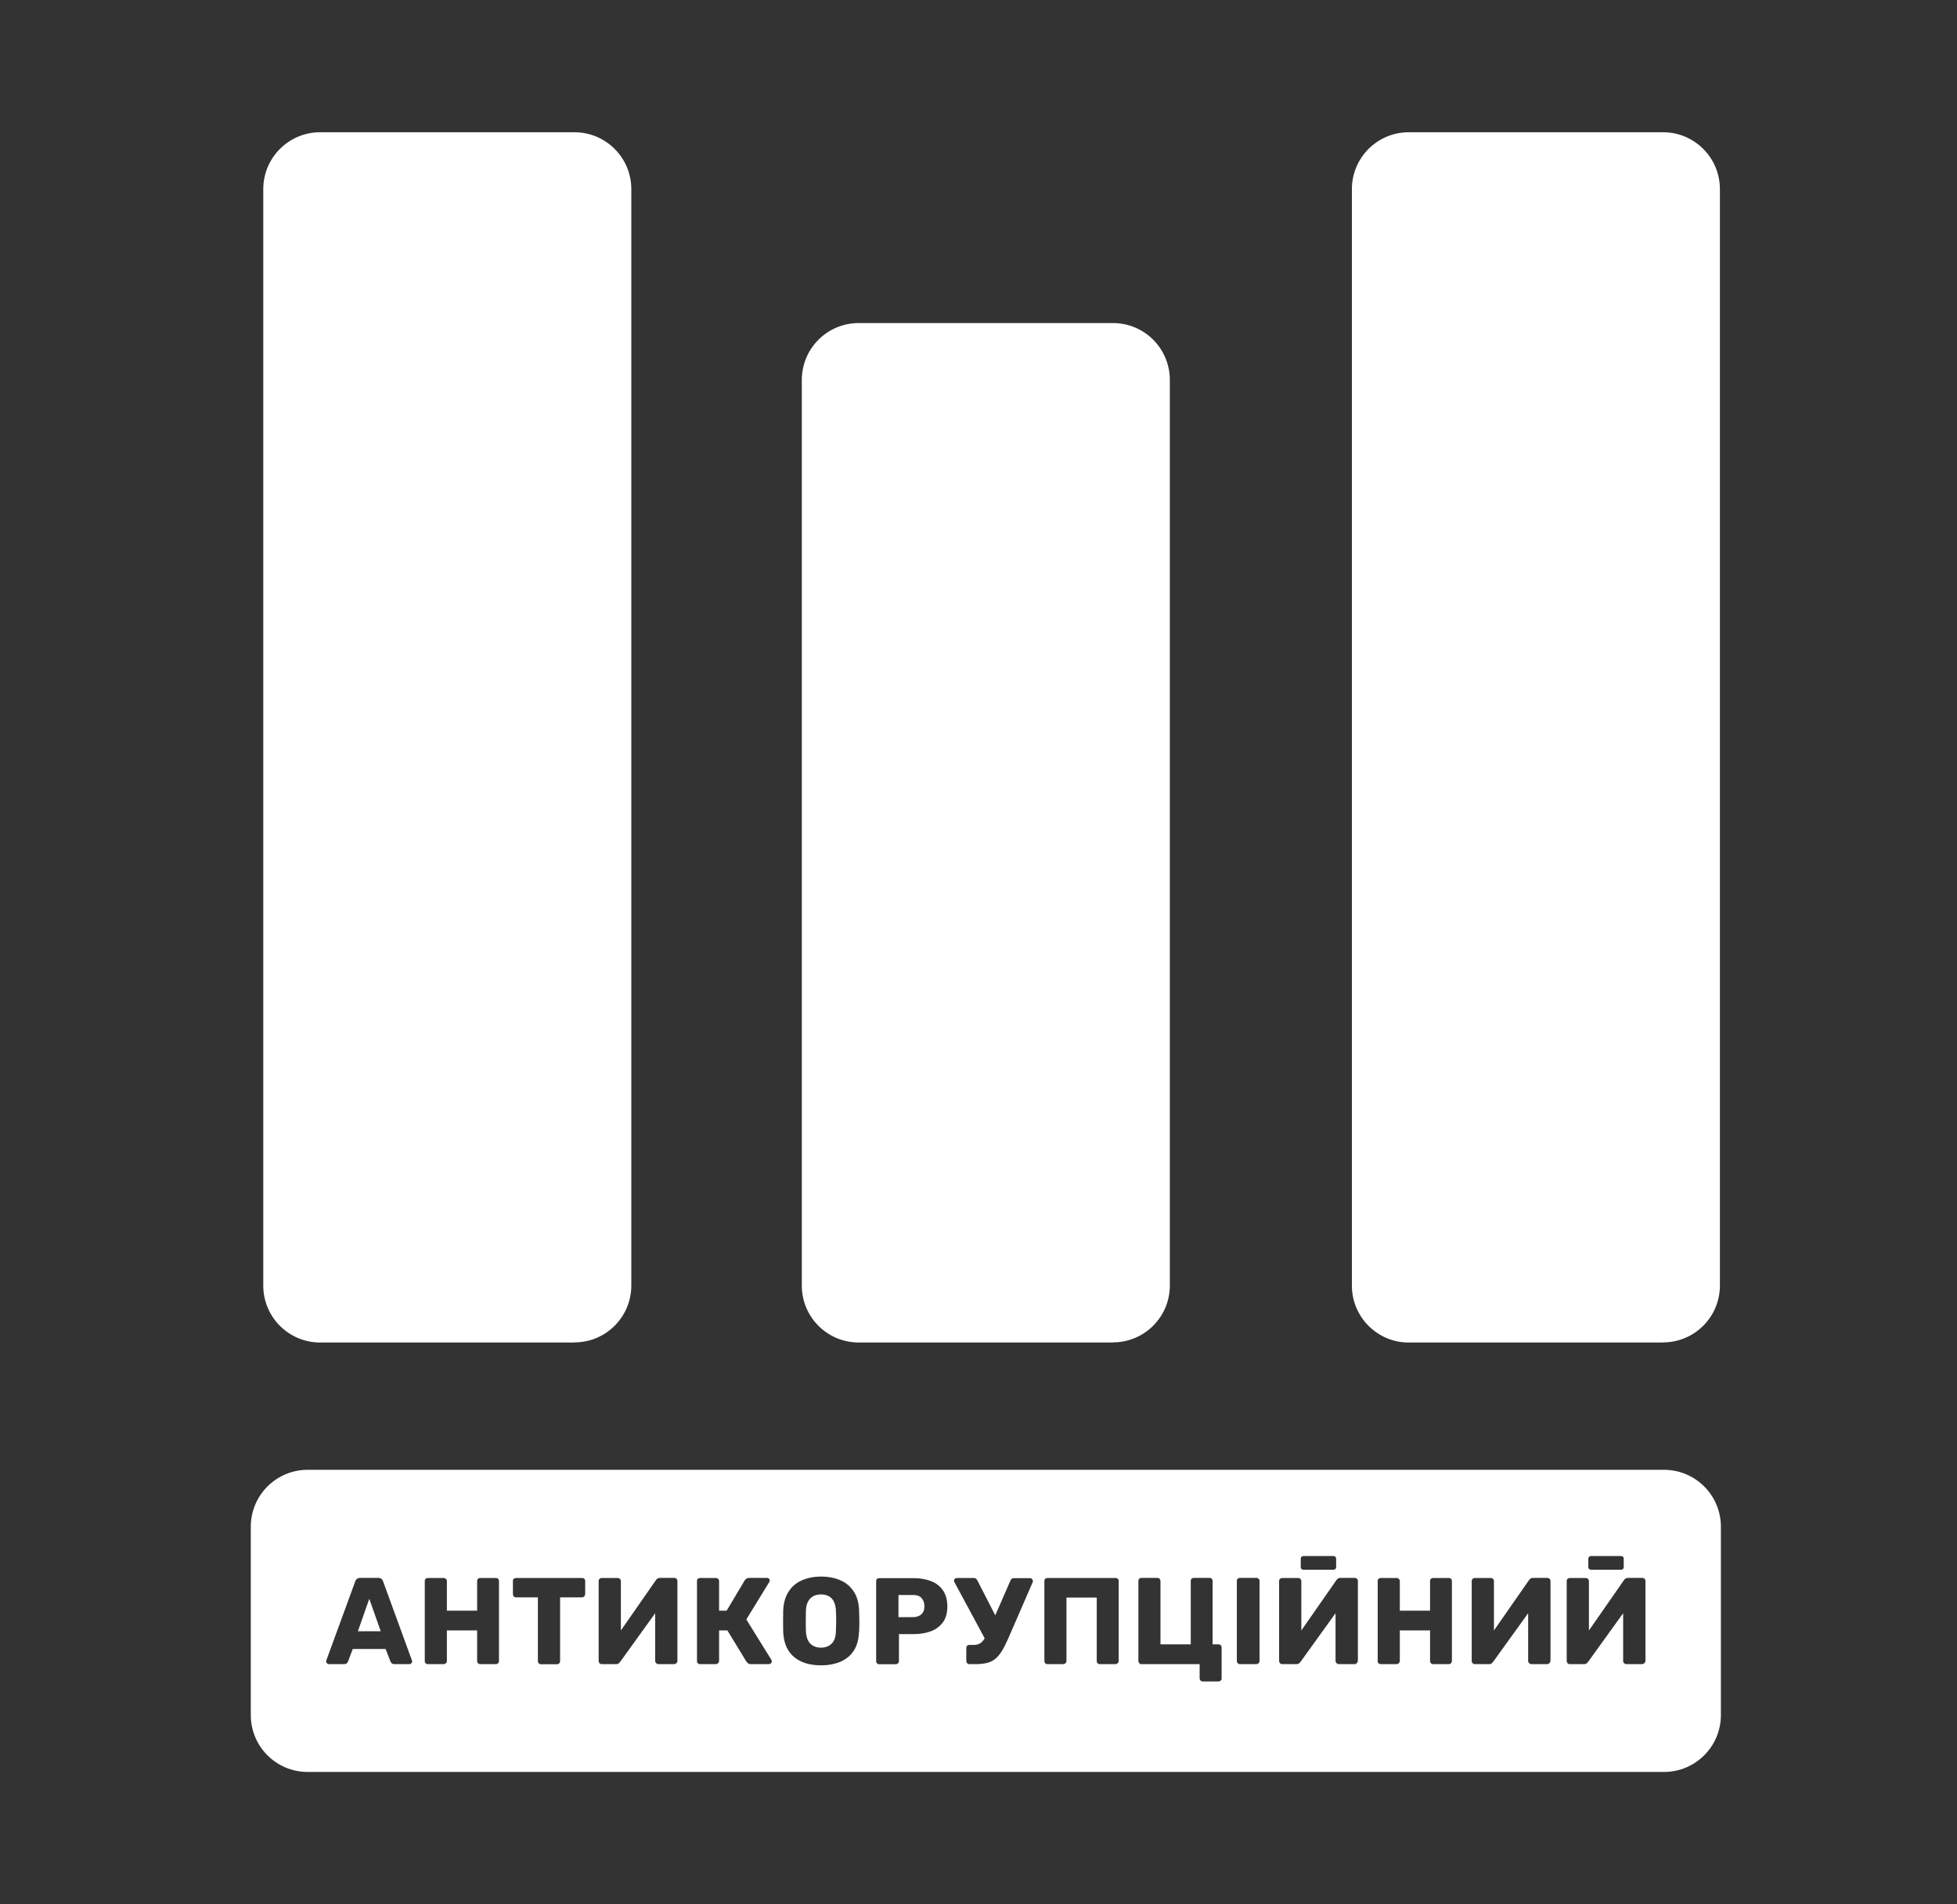 <svg width="74" height="72" viewBox="0 0 74 72" fill="none" xmlns="http://www.w3.org/2000/svg">
<rect x="0" y="0" width="74" height="72" fill="#333333" stroke="none"/>
<path d="M21.719 50.759H12.107C10.918 50.759 9.955 49.796 9.955 48.607V7.152C9.955 5.963 10.918 5 12.107 5H21.719C22.909 5 23.872 5.963 23.872 7.152V48.602C23.872 49.792 22.909 50.754 21.719 50.754" fill="white"/>
<path d="M42.083 50.758H32.471C31.281 50.758 30.319 49.795 30.319 48.606V14.366C30.319 13.176 31.281 12.214 32.471 12.214H42.083C43.273 12.214 44.235 13.176 44.235 14.366V48.601C44.235 49.791 43.273 50.753 42.083 50.753" fill="white"/>
<path d="M62.883 50.759H53.271C52.081 50.759 51.119 49.796 51.119 48.607V7.152C51.119 5.963 52.081 5 53.271 5H62.883C64.073 5 65.035 5.963 65.035 7.152V48.602C65.035 49.792 64.073 50.754 62.883 50.754" fill="white"/>
<path d="M31.532 60.551C31.482 60.46 31.418 60.392 31.332 60.347C31.25 60.301 31.15 60.283 31.041 60.283C30.932 60.283 30.842 60.306 30.755 60.347C30.674 60.392 30.605 60.456 30.555 60.551C30.506 60.642 30.478 60.76 30.474 60.905C30.474 61.037 30.469 61.16 30.469 61.282C30.469 61.405 30.469 61.532 30.474 61.668C30.483 61.886 30.542 62.045 30.642 62.145C30.742 62.245 30.878 62.295 31.041 62.295C31.205 62.295 31.341 62.245 31.445 62.145C31.55 62.045 31.604 61.886 31.609 61.668C31.613 61.532 31.618 61.405 31.618 61.282C31.618 61.16 31.618 61.037 31.609 60.905C31.604 60.76 31.577 60.642 31.527 60.551H31.532Z" fill="white"/>
<path d="M13.533 61.674H14.396L13.964 60.448L13.533 61.674Z" fill="white"/>
<path d="M34.519 60.306H33.974V61.142H34.519C34.651 61.142 34.76 61.105 34.837 61.037C34.914 60.969 34.955 60.865 34.955 60.724C34.955 60.606 34.919 60.506 34.85 60.424C34.782 60.343 34.669 60.302 34.514 60.302L34.519 60.306Z" fill="white"/>
<path d="M62.92 55.571H11.635C10.445 55.571 9.483 56.534 9.483 57.724V64.843C9.483 66.032 10.445 66.995 11.635 66.995H62.92C64.109 66.995 65.072 66.032 65.072 64.843V57.724C65.072 56.534 64.109 55.571 62.92 55.571ZM60.059 58.94C60.059 58.872 60.1 58.831 60.168 58.831H61.29C61.362 58.831 61.398 58.872 61.398 58.94V59.24C61.398 59.313 61.358 59.349 61.29 59.349H60.168C60.095 59.349 60.059 59.308 60.059 59.24V58.94ZM49.185 58.94C49.185 58.872 49.226 58.831 49.294 58.831H50.415C50.483 58.831 50.524 58.872 50.524 58.94V59.24C50.524 59.313 50.483 59.349 50.415 59.349H49.294C49.221 59.349 49.185 59.308 49.185 59.24V58.94ZM15.558 62.886C15.558 62.886 15.513 62.918 15.485 62.918H14.913C14.868 62.918 14.832 62.904 14.809 62.881C14.786 62.859 14.773 62.836 14.764 62.818L14.582 62.346H13.338L13.161 62.818C13.161 62.818 13.143 62.859 13.12 62.881C13.097 62.904 13.061 62.918 13.006 62.918H12.434C12.412 62.918 12.389 62.909 12.366 62.886C12.343 62.868 12.334 62.845 12.334 62.818C12.334 62.804 12.334 62.791 12.339 62.777L13.433 59.789C13.442 59.753 13.46 59.726 13.492 59.699C13.524 59.671 13.565 59.658 13.615 59.658H14.305C14.359 59.658 14.4 59.671 14.428 59.699C14.459 59.726 14.477 59.753 14.486 59.789L15.576 62.777C15.576 62.777 15.585 62.804 15.585 62.818C15.585 62.841 15.576 62.868 15.553 62.886H15.558ZM18.868 62.8C18.868 62.831 18.859 62.859 18.836 62.881C18.814 62.904 18.786 62.918 18.755 62.918H18.155C18.123 62.918 18.092 62.904 18.073 62.881C18.051 62.859 18.042 62.831 18.042 62.8V61.642H16.898V62.8C16.898 62.831 16.888 62.859 16.861 62.881C16.838 62.904 16.811 62.918 16.775 62.918H16.176C16.139 62.918 16.112 62.909 16.094 62.886C16.071 62.863 16.062 62.836 16.062 62.804V59.776C16.062 59.739 16.071 59.712 16.094 59.694C16.116 59.671 16.144 59.662 16.176 59.662H16.775C16.811 59.662 16.838 59.671 16.861 59.694C16.884 59.717 16.898 59.744 16.898 59.776V60.897H18.042V59.776C18.042 59.739 18.051 59.712 18.073 59.694C18.096 59.671 18.123 59.662 18.155 59.662H18.755C18.791 59.662 18.818 59.671 18.836 59.694C18.859 59.717 18.868 59.744 18.868 59.776V62.804V62.8ZM22.124 60.275C22.124 60.307 22.114 60.334 22.092 60.357C22.069 60.38 22.042 60.393 22.01 60.393H21.179V62.804C21.179 62.836 21.17 62.863 21.147 62.886C21.125 62.909 21.097 62.922 21.066 62.922H20.453C20.416 62.922 20.389 62.909 20.371 62.886C20.348 62.863 20.339 62.836 20.339 62.804V60.393H19.508C19.472 60.393 19.445 60.38 19.427 60.357C19.404 60.334 19.395 60.307 19.395 60.275V59.776C19.395 59.739 19.404 59.712 19.427 59.694C19.449 59.676 19.477 59.662 19.508 59.662H22.015C22.051 59.662 22.078 59.671 22.096 59.694C22.119 59.717 22.128 59.744 22.128 59.776V60.275H22.124ZM25.615 62.8C25.615 62.831 25.602 62.859 25.579 62.881C25.556 62.904 25.529 62.918 25.497 62.918H24.898C24.861 62.918 24.834 62.904 24.811 62.881C24.789 62.859 24.775 62.831 24.775 62.8V60.993L23.454 62.827C23.454 62.827 23.422 62.863 23.399 62.886C23.377 62.909 23.34 62.918 23.295 62.918H22.755C22.718 62.918 22.691 62.904 22.668 62.881C22.646 62.859 22.637 62.831 22.637 62.795V59.776C22.637 59.739 22.65 59.712 22.673 59.694C22.696 59.671 22.723 59.662 22.755 59.662H23.354C23.386 59.662 23.418 59.671 23.44 59.694C23.463 59.717 23.477 59.744 23.477 59.776V61.646L24.798 59.748C24.811 59.721 24.834 59.703 24.857 59.685C24.88 59.667 24.916 59.658 24.957 59.658H25.497C25.529 59.658 25.556 59.667 25.579 59.69C25.602 59.712 25.615 59.739 25.615 59.771V62.8ZM29.157 62.886C29.157 62.886 29.111 62.918 29.079 62.918H28.389C28.339 62.918 28.303 62.904 28.28 62.881C28.258 62.859 28.24 62.841 28.226 62.827L27.504 61.642H27.191V62.8C27.191 62.831 27.177 62.859 27.154 62.881C27.132 62.904 27.104 62.918 27.068 62.918H26.469C26.433 62.918 26.405 62.909 26.387 62.886C26.364 62.863 26.355 62.836 26.355 62.804V59.776C26.355 59.739 26.364 59.712 26.387 59.694C26.41 59.671 26.437 59.662 26.469 59.662H27.068C27.104 59.662 27.132 59.671 27.154 59.694C27.177 59.717 27.191 59.744 27.191 59.776V60.897H27.477L28.162 59.748C28.176 59.721 28.199 59.703 28.226 59.685C28.253 59.667 28.29 59.658 28.335 59.658H29.011C29.039 59.658 29.061 59.667 29.079 59.69C29.098 59.708 29.107 59.73 29.107 59.758C29.107 59.776 29.102 59.794 29.089 59.812L28.221 61.229L29.17 62.759C29.17 62.759 29.184 62.791 29.184 62.809C29.184 62.841 29.175 62.863 29.152 62.886H29.157ZM32.48 61.696C32.471 61.978 32.408 62.214 32.29 62.4C32.172 62.586 32.004 62.727 31.795 62.822C31.581 62.913 31.336 62.963 31.05 62.963C30.764 62.963 30.514 62.918 30.305 62.822C30.097 62.727 29.929 62.591 29.811 62.4C29.692 62.214 29.629 61.978 29.615 61.696C29.615 61.565 29.611 61.428 29.611 61.292C29.611 61.156 29.611 61.024 29.615 60.888C29.629 60.607 29.692 60.375 29.815 60.184C29.933 59.994 30.101 59.848 30.314 59.753C30.528 59.658 30.773 59.608 31.05 59.608C31.327 59.608 31.577 59.658 31.79 59.753C32.004 59.848 32.167 59.994 32.29 60.184C32.412 60.375 32.476 60.611 32.485 60.888C32.489 61.02 32.494 61.156 32.494 61.292C32.494 61.428 32.494 61.56 32.485 61.696H32.48ZM35.663 61.324C35.554 61.478 35.409 61.592 35.218 61.669C35.028 61.742 34.805 61.783 34.546 61.783H33.992V62.804C33.992 62.836 33.979 62.863 33.956 62.886C33.933 62.909 33.906 62.922 33.87 62.922H33.243C33.207 62.922 33.18 62.909 33.161 62.886C33.139 62.863 33.13 62.836 33.13 62.804V59.78C33.13 59.744 33.139 59.717 33.161 59.699C33.184 59.676 33.211 59.667 33.243 59.667H34.546C34.805 59.667 35.028 59.708 35.218 59.785C35.409 59.862 35.559 59.98 35.663 60.139C35.768 60.298 35.822 60.498 35.822 60.738C35.822 60.979 35.768 61.174 35.663 61.329V61.324ZM39.059 59.798C39.059 59.798 39.05 59.83 39.041 59.839L38.115 61.969C38.038 62.146 37.961 62.296 37.888 62.414C37.815 62.536 37.734 62.632 37.647 62.709C37.561 62.782 37.457 62.836 37.339 62.868C37.221 62.9 37.071 62.918 36.898 62.918H36.653C36.617 62.918 36.59 62.904 36.571 62.881C36.549 62.859 36.539 62.831 36.539 62.8V62.305C36.539 62.273 36.549 62.241 36.571 62.223C36.594 62.2 36.621 62.191 36.653 62.191H36.83C36.912 62.191 36.984 62.173 37.044 62.141C37.102 62.11 37.157 62.06 37.202 61.992C37.212 61.978 37.225 61.96 37.234 61.942L36.081 59.803C36.081 59.803 36.072 59.776 36.072 59.762C36.072 59.739 36.081 59.712 36.104 59.694C36.126 59.671 36.154 59.662 36.185 59.662H36.826C36.862 59.662 36.889 59.671 36.907 59.69C36.925 59.708 36.944 59.73 36.962 59.762L37.634 61.074L38.206 59.762C38.219 59.726 38.238 59.703 38.26 59.69C38.283 59.671 38.315 59.667 38.342 59.667H38.95C38.978 59.667 39 59.676 39.023 59.699C39.041 59.717 39.055 59.739 39.055 59.767C39.055 59.78 39.055 59.794 39.046 59.807L39.059 59.798ZM42.297 62.8C42.297 62.831 42.288 62.859 42.265 62.881C42.242 62.904 42.215 62.918 42.183 62.918H41.584C41.548 62.918 41.52 62.904 41.502 62.881C41.48 62.859 41.471 62.831 41.471 62.8V60.402H40.326V62.8C40.326 62.831 40.313 62.859 40.29 62.881C40.267 62.904 40.24 62.918 40.204 62.918H39.604C39.572 62.918 39.541 62.909 39.523 62.886C39.5 62.863 39.491 62.836 39.491 62.804V59.776C39.491 59.739 39.5 59.712 39.523 59.694C39.545 59.671 39.572 59.662 39.604 59.662H42.188C42.224 59.662 42.251 59.671 42.27 59.694C42.292 59.717 42.301 59.744 42.301 59.776V62.804L42.297 62.8ZM46.197 63.453C46.197 63.485 46.184 63.513 46.161 63.535C46.138 63.558 46.111 63.572 46.075 63.572H45.475C45.443 63.572 45.412 63.558 45.393 63.535C45.371 63.513 45.362 63.485 45.362 63.453V62.918H43.16C43.123 62.918 43.096 62.904 43.078 62.881C43.055 62.859 43.046 62.827 43.046 62.795V59.771C43.046 59.735 43.055 59.708 43.078 59.69C43.1 59.667 43.128 59.658 43.16 59.658H43.759C43.795 59.658 43.822 59.667 43.845 59.69C43.868 59.712 43.881 59.739 43.881 59.771V62.169H45.026V59.771C45.026 59.735 45.035 59.708 45.057 59.69C45.08 59.667 45.107 59.658 45.139 59.658H45.739C45.775 59.658 45.802 59.667 45.82 59.69C45.843 59.712 45.852 59.739 45.852 59.771V62.169H46.07C46.106 62.169 46.133 62.178 46.156 62.2C46.179 62.223 46.193 62.25 46.193 62.282V63.444L46.197 63.453ZM47.627 62.8C47.627 62.831 47.614 62.859 47.591 62.881C47.568 62.904 47.541 62.918 47.505 62.918H46.883C46.846 62.918 46.819 62.904 46.801 62.881C46.778 62.859 46.769 62.831 46.769 62.8V59.771C46.769 59.735 46.778 59.708 46.801 59.69C46.824 59.667 46.851 59.658 46.883 59.658H47.505C47.541 59.658 47.568 59.667 47.591 59.69C47.614 59.712 47.627 59.739 47.627 59.771V62.8ZM51.341 62.8C51.341 62.831 51.328 62.859 51.305 62.881C51.282 62.904 51.255 62.918 51.223 62.918H50.624C50.588 62.918 50.56 62.904 50.538 62.881C50.515 62.859 50.501 62.831 50.501 62.8V60.993L49.18 62.827C49.18 62.827 49.148 62.863 49.126 62.886C49.103 62.904 49.067 62.918 49.021 62.918H48.481C48.449 62.918 48.417 62.904 48.399 62.881C48.377 62.859 48.367 62.831 48.367 62.795V59.776C48.367 59.739 48.381 59.712 48.404 59.694C48.426 59.671 48.454 59.662 48.486 59.662H49.085C49.121 59.662 49.148 59.671 49.171 59.694C49.194 59.717 49.207 59.744 49.207 59.776V61.646L50.529 59.748C50.542 59.726 50.565 59.703 50.588 59.685C50.61 59.667 50.647 59.658 50.688 59.658H51.228C51.26 59.658 51.287 59.667 51.31 59.69C51.332 59.712 51.346 59.739 51.346 59.771V62.795L51.341 62.8ZM54.901 62.8C54.901 62.831 54.892 62.859 54.869 62.881C54.847 62.904 54.819 62.918 54.788 62.918H54.188C54.152 62.918 54.125 62.904 54.107 62.881C54.084 62.859 54.075 62.831 54.075 62.8V61.642H52.931V62.8C52.931 62.831 52.917 62.859 52.894 62.881C52.872 62.904 52.844 62.918 52.808 62.918H52.209C52.172 62.918 52.145 62.909 52.127 62.886C52.104 62.863 52.095 62.836 52.095 62.804V59.776C52.095 59.739 52.104 59.712 52.127 59.694C52.15 59.671 52.177 59.662 52.209 59.662H52.808C52.84 59.662 52.872 59.671 52.894 59.694C52.917 59.717 52.931 59.744 52.931 59.776V60.897H54.075V59.776C54.075 59.739 54.084 59.712 54.107 59.694C54.129 59.671 54.157 59.662 54.188 59.662H54.788C54.824 59.662 54.851 59.671 54.869 59.694C54.892 59.717 54.901 59.744 54.901 59.776V62.804V62.8ZM58.624 62.8C58.624 62.831 58.611 62.859 58.588 62.881C58.565 62.904 58.538 62.918 58.506 62.918H57.907C57.871 62.918 57.843 62.904 57.821 62.881C57.798 62.859 57.784 62.831 57.784 62.8V60.993L56.463 62.827C56.463 62.827 56.431 62.863 56.409 62.886C56.386 62.909 56.35 62.918 56.304 62.918H55.764C55.732 62.918 55.7 62.904 55.682 62.881C55.659 62.859 55.65 62.831 55.65 62.795V59.776C55.65 59.739 55.664 59.712 55.687 59.694C55.709 59.671 55.737 59.662 55.768 59.662H56.368C56.404 59.662 56.431 59.671 56.454 59.694C56.477 59.717 56.49 59.744 56.49 59.776V61.646L57.812 59.748C57.825 59.721 57.848 59.703 57.871 59.685C57.893 59.667 57.93 59.658 57.971 59.658H58.511C58.543 59.658 58.57 59.667 58.593 59.69C58.615 59.712 58.629 59.739 58.629 59.771V62.8H58.624ZM62.216 62.8C62.216 62.831 62.202 62.859 62.179 62.881C62.157 62.904 62.13 62.918 62.098 62.918H61.498C61.462 62.918 61.435 62.904 61.412 62.881C61.389 62.859 61.376 62.831 61.376 62.8V60.993L60.055 62.827C60.055 62.827 60.023 62.863 60 62.886C59.977 62.904 59.941 62.918 59.896 62.918H59.355C59.319 62.918 59.292 62.904 59.274 62.881C59.251 62.859 59.242 62.831 59.242 62.795V59.776C59.242 59.739 59.251 59.712 59.278 59.694C59.301 59.671 59.328 59.662 59.36 59.662H59.959C59.995 59.662 60.023 59.671 60.045 59.694C60.068 59.717 60.082 59.744 60.082 59.776V61.646L61.403 59.748C61.417 59.726 61.439 59.703 61.462 59.685C61.485 59.667 61.521 59.658 61.562 59.658H62.102C62.134 59.658 62.161 59.667 62.184 59.69C62.207 59.712 62.22 59.739 62.22 59.771V62.795L62.216 62.8Z" fill="white"/>
</svg>
